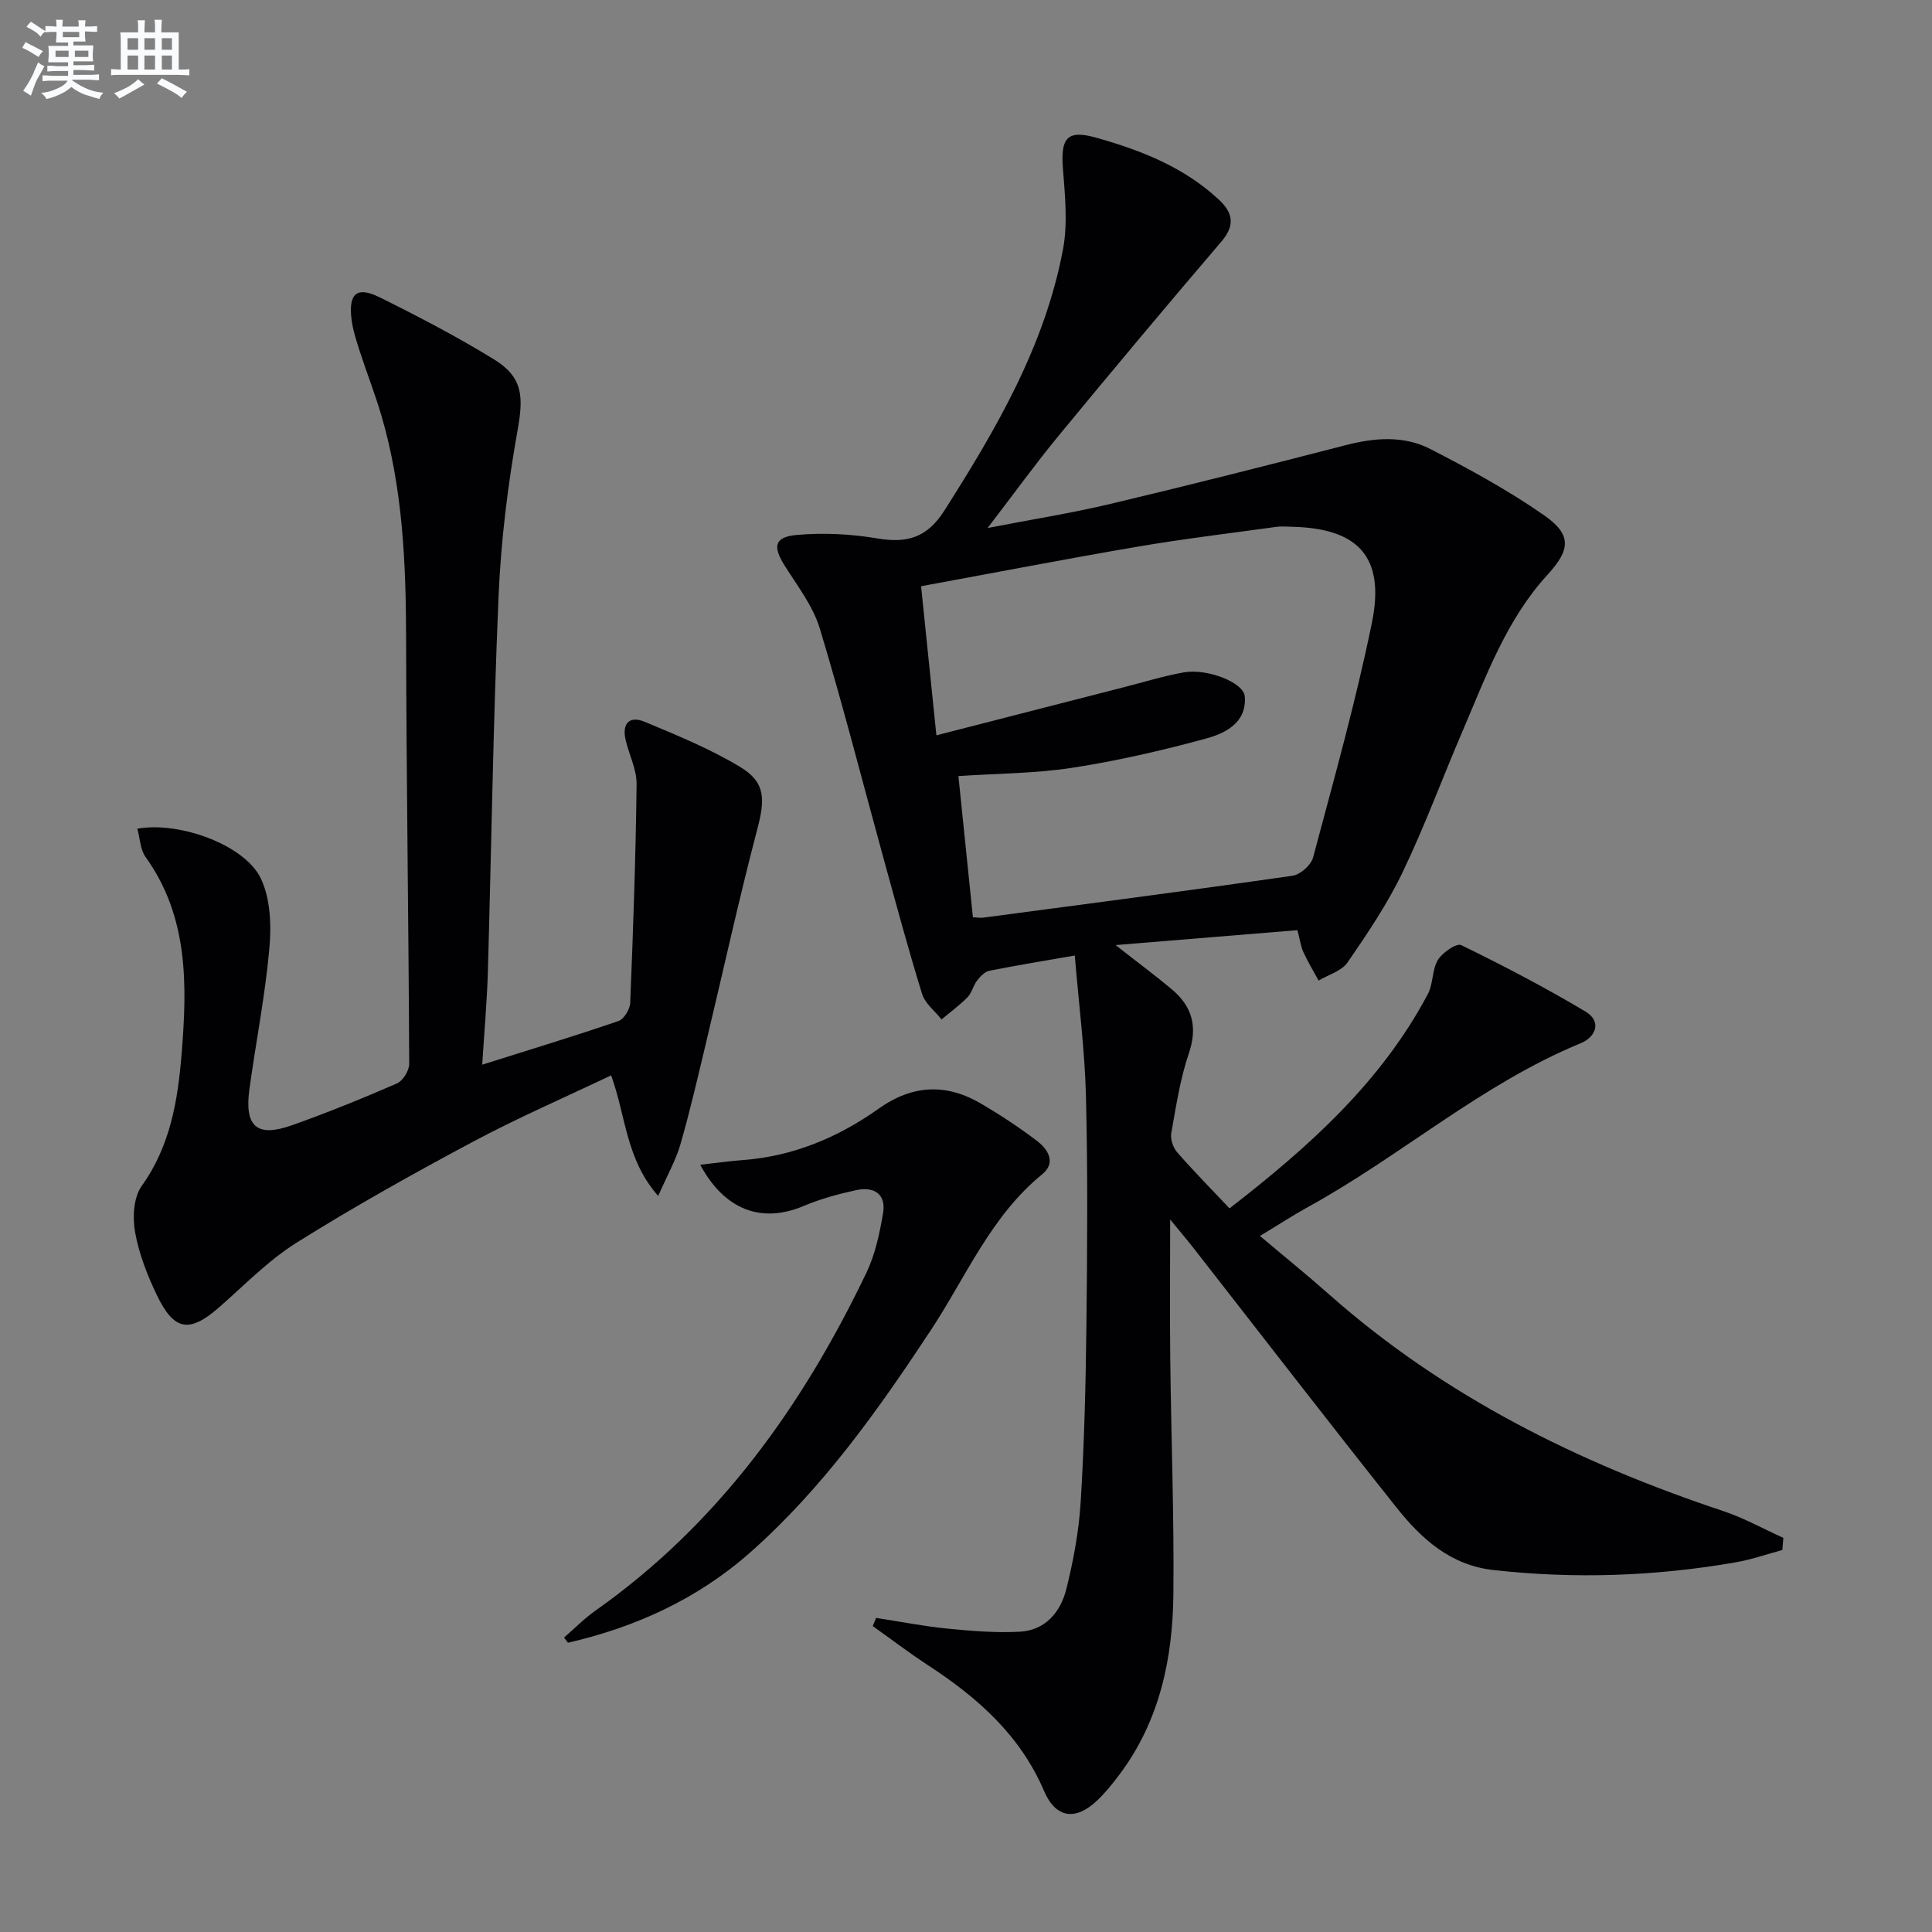 <svg enable-background="new 0 0 400 400" viewBox="0 0 400 400" xmlns="http://www.w3.org/2000/svg"><rect x="0" y="0" width="400" height="400" fill="#808080" stroke="none"/><g fill="#010103"><path d="m369.02 320.91c-3.23.87-6.42 1.99-9.7 2.56-16.64 2.89-33.37 3.47-50.18 1.58-8.86-1-14.87-6.47-20-12.92-14.09-17.72-27.91-35.65-41.84-53.49-1.32-1.69-2.7-3.32-5.03-6.16 0 10.58-.09 19.78.02 28.98.19 16.14.8 32.29.65 48.42-.12 13.49-2.84 26.45-11.21 37.58-1.4 1.86-2.87 3.69-4.55 5.29-4.47 4.26-8.58 3.74-11.02-1.95-4.96-11.58-13.79-19.35-23.99-26.01-3.92-2.56-7.66-5.41-11.48-8.13.23-.56.46-1.13.7-1.69 4.93.76 9.83 1.73 14.79 2.22 4.95.49 9.97.9 14.92.64 5.32-.27 8.48-4.07 9.67-8.82 1.48-5.93 2.61-12.04 2.98-18.13.74-12.12 1.04-24.28 1.18-36.43.18-15.8.3-31.6-.09-47.39-.24-9.58-1.48-19.13-2.32-29.23-6.32 1.1-12.03 2.03-17.7 3.16-.95.19-1.88 1.19-2.53 2.03-.8 1.04-1.08 2.52-1.97 3.44-1.64 1.68-3.57 3.08-5.38 4.6-1.38-1.75-3.42-3.29-4.03-5.27-2.89-9.34-5.42-18.78-8.02-28.21-4.35-15.82-8.4-31.73-13.15-47.43-1.4-4.64-4.59-8.78-7.24-12.97-2.53-4-2.24-5.99 2.43-6.42 5.53-.5 11.26-.21 16.74.72 6.14 1.04 10.29-.17 13.83-5.74 10.76-16.91 20.82-34.13 24.58-54.1 1.02-5.43.41-11.25-.02-16.85-.48-6.25.92-7.96 6.84-6.3 9.33 2.62 18.29 6.12 25.53 12.92 2.88 2.71 3.28 5.28.45 8.6-11.33 13.26-22.53 26.64-33.62 40.1-4.84 5.87-9.3 12.05-14.79 19.21 9.32-1.81 17.43-3.09 25.38-4.98 16.29-3.87 32.52-7.98 48.74-12.17 6-1.55 12.04-2.04 17.54.79 8.09 4.16 16.14 8.55 23.58 13.74 5.76 4.02 5.42 7.12.7 12.28-8.51 9.29-12.7 20.96-17.54 32.24-4.2 9.77-7.87 19.78-12.47 29.36-3.14 6.55-7.27 12.67-11.4 18.68-1.23 1.79-3.96 2.54-6 3.76-1.06-1.95-2.21-3.86-3.14-5.87-.54-1.16-.7-2.5-1.24-4.57-12.17 1-24.19 1.98-37.65 3.09 4.72 3.7 8.25 6.31 11.61 9.13 4.25 3.56 5.44 7.76 3.55 13.31-1.8 5.3-2.64 10.95-3.63 16.49-.22 1.23.37 2.99 1.21 3.96 3.38 3.88 7.01 7.55 10.85 11.62 16.54-12.81 31.41-26.17 41.06-44.37 1.13-2.13.86-5.05 2.09-7.08.92-1.52 3.87-3.52 4.81-3.06 8.74 4.27 17.39 8.78 25.74 13.76 3.4 2.03 2.19 5.25-.99 6.56-20.52 8.45-37.17 23.29-56.38 33.86-3.18 1.75-6.24 3.75-10.03 6.04 5.01 4.23 9.74 8.05 14.29 12.08 23.84 21.1 51.66 34.91 81.63 44.88 4.29 1.43 8.3 3.68 12.44 5.55-.06.86-.13 1.68-.2 2.51zm-175.15-168.67c13.64-3.5 26.15-6.71 38.66-9.92 4.18-1.07 8.32-2.35 12.55-3.11 4.82-.86 12.41 2.06 12.64 4.99.43 5.43-4.03 7.63-8.07 8.72-9.09 2.48-18.33 4.6-27.64 6.04-7.63 1.18-15.45 1.17-23.58 1.72 1.02 9.93 2.01 19.58 3 29.23 1.11.05 1.6.15 2.07.09 21.38-2.84 42.77-5.62 64.12-8.69 1.6-.23 3.82-2.2 4.24-3.77 4.3-16.14 8.84-32.26 12.18-48.61 2.79-13.64-2.83-19.61-16.71-19.87-1-.02-2.02-.12-3 .01-9.52 1.32-19.08 2.46-28.55 4.07-14.85 2.53-29.64 5.4-45.08 8.23 1.03 10.08 2.02 19.73 3.17 30.87z"/><path d="m99.84 220.43c9.94-3.14 19.12-5.92 28.19-9.03 1.15-.39 2.4-2.45 2.45-3.78.61-15.07 1.14-30.16 1.32-45.24.04-3.04-1.54-6.08-2.26-9.14-.82-3.46.76-5.14 3.99-3.78 6.7 2.81 13.51 5.58 19.7 9.32 5.31 3.2 5.19 6.72 3.54 12.97-3.87 14.74-7.12 29.65-10.67 44.47-1.66 6.93-3.26 13.88-5.23 20.72-.94 3.26-2.67 6.28-4.6 10.67-6.7-7.61-6.65-16.45-9.74-24.97-9.76 4.65-19.45 8.85-28.73 13.81-12.31 6.57-24.51 13.39-36.33 20.79-5.85 3.66-10.81 8.78-16.05 13.38-6.15 5.39-9.35 4.99-12.92-2.43-1.99-4.15-3.73-8.58-4.53-13.07-.55-3.07-.33-7.21 1.37-9.58 5.94-8.29 7.48-17.77 8.26-27.33 1.15-14.15 1.48-28.34-7.47-40.79-1.1-1.53-1.14-3.83-1.7-5.85 8.85-1.56 22.36 3.43 25.61 10.38 1.96 4.18 2.16 9.65 1.73 14.41-.87 9.73-2.78 19.36-4.12 29.05-1.09 7.84 1.5 10.15 8.8 7.56 7.35-2.61 14.59-5.55 21.74-8.66 1.23-.54 2.53-2.66 2.53-4.04-.12-29.3-.58-58.6-.64-87.9-.03-15.69-.67-31.25-5.14-46.41-1.31-4.46-3.02-8.79-4.45-13.22-.71-2.2-1.45-4.45-1.72-6.73-.63-5.27 1.13-6.78 5.84-4.45 8.04 3.98 16.02 8.15 23.66 12.84 6.04 3.71 6.12 7.76 4.9 14.61-2.03 11.37-3.46 22.94-3.95 34.48-1.12 26.09-1.48 52.22-2.23 78.33-.2 5.9-.73 11.84-1.15 18.61z"/><path d="m144.97 241.15c3.32-.37 6.07-.77 8.83-.97 10.41-.78 19.72-4.68 28.08-10.62 7.13-5.06 14.11-5.28 21.37-.99 3.99 2.36 7.9 4.92 11.58 7.75 2.21 1.7 3.82 4.45.97 6.78-10.66 8.68-15.8 21.26-23.08 32.3-10.93 16.57-22.37 32.7-37.31 45.94-10.89 9.65-23.75 15.54-37.82 18.77-.27-.36-.54-.71-.81-1.07 2.14-1.86 4.15-3.91 6.45-5.54 25.45-17.94 42.89-42.32 56.15-69.99 1.82-3.81 2.75-8.16 3.45-12.36.67-3.98-1.94-5.53-5.55-4.75-3.71.81-7.44 1.82-10.93 3.3-8.6 3.62-16.27.92-21.38-8.55z"/></g><path d="m6.8 9.5c.6.3 1.3.7 2.1 1.1-.4.4-.7.8-.9 1.2-.7-.4-1.3-.8-1.8-1.1s-1.1-.6-1.6-.8c.2-.4.5-.8.7-1.2.4.2.8.5 1.5.8zm.9 6.9c-.3.6-.5 1.1-.7 1.7s-.4 1.1-.6 1.7c-.6-.4-1.1-.7-1.6-1 .7-1 1.2-1.8 1.5-2.4.3-.5.6-1.1.8-1.7.3-.6.5-1.2.8-1.8.3.3.8.6 1.3.8-.7 1.3-1.2 2.2-1.5 2.7zm.1-11c.4.3 1 .7 1.7 1.1-.5.2-.8.6-1.1 1.1-.5-.6-1-1-1.4-1.2s-.9-.6-1.5-.8c.2-.4.5-.7.9-1.1.5.3.9.6 1.4.9zm10.5 13.1c1 .4 2 .6 3.1.7-.4.4-.7.8-.8 1.3-.9-.2-1.9-.6-3-.9-1-.4-2-.9-2.8-1.6-.5.4-1.1.9-1.9 1.3s-1.9.9-3.3 1.2c-.1-.3-.5-.8-1.1-1.3 1 0 2.1-.3 3.2-.8 1.2-.5 1.9-1 2.3-1.7h-3.2c-.4 0-1 0-2 .1v-1.2c1 0 1.7.1 2 .1h3.3v-1h-2.3c-.2 0-.9 0-2 .1v-1.2c1.2 0 1.9.1 2 .1h2.3v-.8h-4.1c0-.7.1-1.2.1-1.6 0-.5 0-1.1-.1-1.8h4.1v-.7h-2.5c0-.6.1-1.1.1-1.6v-.6h-.5c-.4 0-1 0-1.8.1v-1.3c1.2 0 1.9.1 2.1.1h.2c0-.3 0-.8-.1-1.4h1.4c0 .6-.1 1-.1 1.4h3.4c0-.4 0-.8-.1-1.3h1.5c0 .4-.1.9-.1 1.3.7 0 1.5 0 2.5-.1v1.2c-1 0-1.8-.1-2.5-.1v.6c0 .3 0 .8.1 1.5h-2.5v.8h4.1c0 .8-.1 1.3-.1 1.8s0 1 .1 1.5h-4.1v.8h1.4c.8 0 1.8 0 2.9-.1v1.2c-1 0-1.9-.1-2.8-.1h-1.5v1h3.2c.3 0 1 0 2.1-.1v1.2c-1.1 0-1.8-.1-2.1-.1h-3.4l-.1.1c1.4 1 2.4 1.5 3.4 1.9zm-4.1-6.7v-1.3h-2.7v1.3zm2.2-4.1v-1.1h-3.4v1.1zm1.9 4.1v-1.3h-2.8v1.3z" fill="#fafbfc"/><path d="m37 6.7v2.3 5.4c1 0 1.8 0 2.2-.1v1.3c-.6 0-1.5-.1-2.5-.1h-11.9c-.7 0-1.3 0-1.8.1v-1.3c.5 0 1.1.1 2 .1v-5.2c0-1 0-1.8-.1-2.5h3.7c0-1.3 0-2.1-.1-2.5h1.5c0 .4-.1 1.3-.1 2.5h2.2c0-1.2 0-2.1-.1-2.6h1.5c0 .4-.1 1.3-.1 2.6zm-12.3 13.7c-.3-.4-.7-.8-1.1-1.1 1.1-.4 2.1-.9 2.9-1.3.8-.5 1.5-1 2.1-1.6.4.4.9.8 1.3 1.1-2.5 1.4-4.2 2.4-5.2 2.9zm3.9-10.1v-2.4h-2.2v2.4zm0 4.1v-2.9h-2.2v2.9zm3.5-4.1v-2.4h-2.2v2.4zm0 4.1v-2.9h-2.2v2.9zm.4 2.9 1-1.1c.6.3 1.4.7 2.5 1.3s2 1.1 2.7 1.5c-.4.4-.8.8-1.1 1.3-.8-.8-2.5-1.7-5.1-3zm3.1-7v-2.4h-2.1v2.4zm0 4.1v-2.9h-2.1v2.9z" fill="#fafbfc"/></svg>